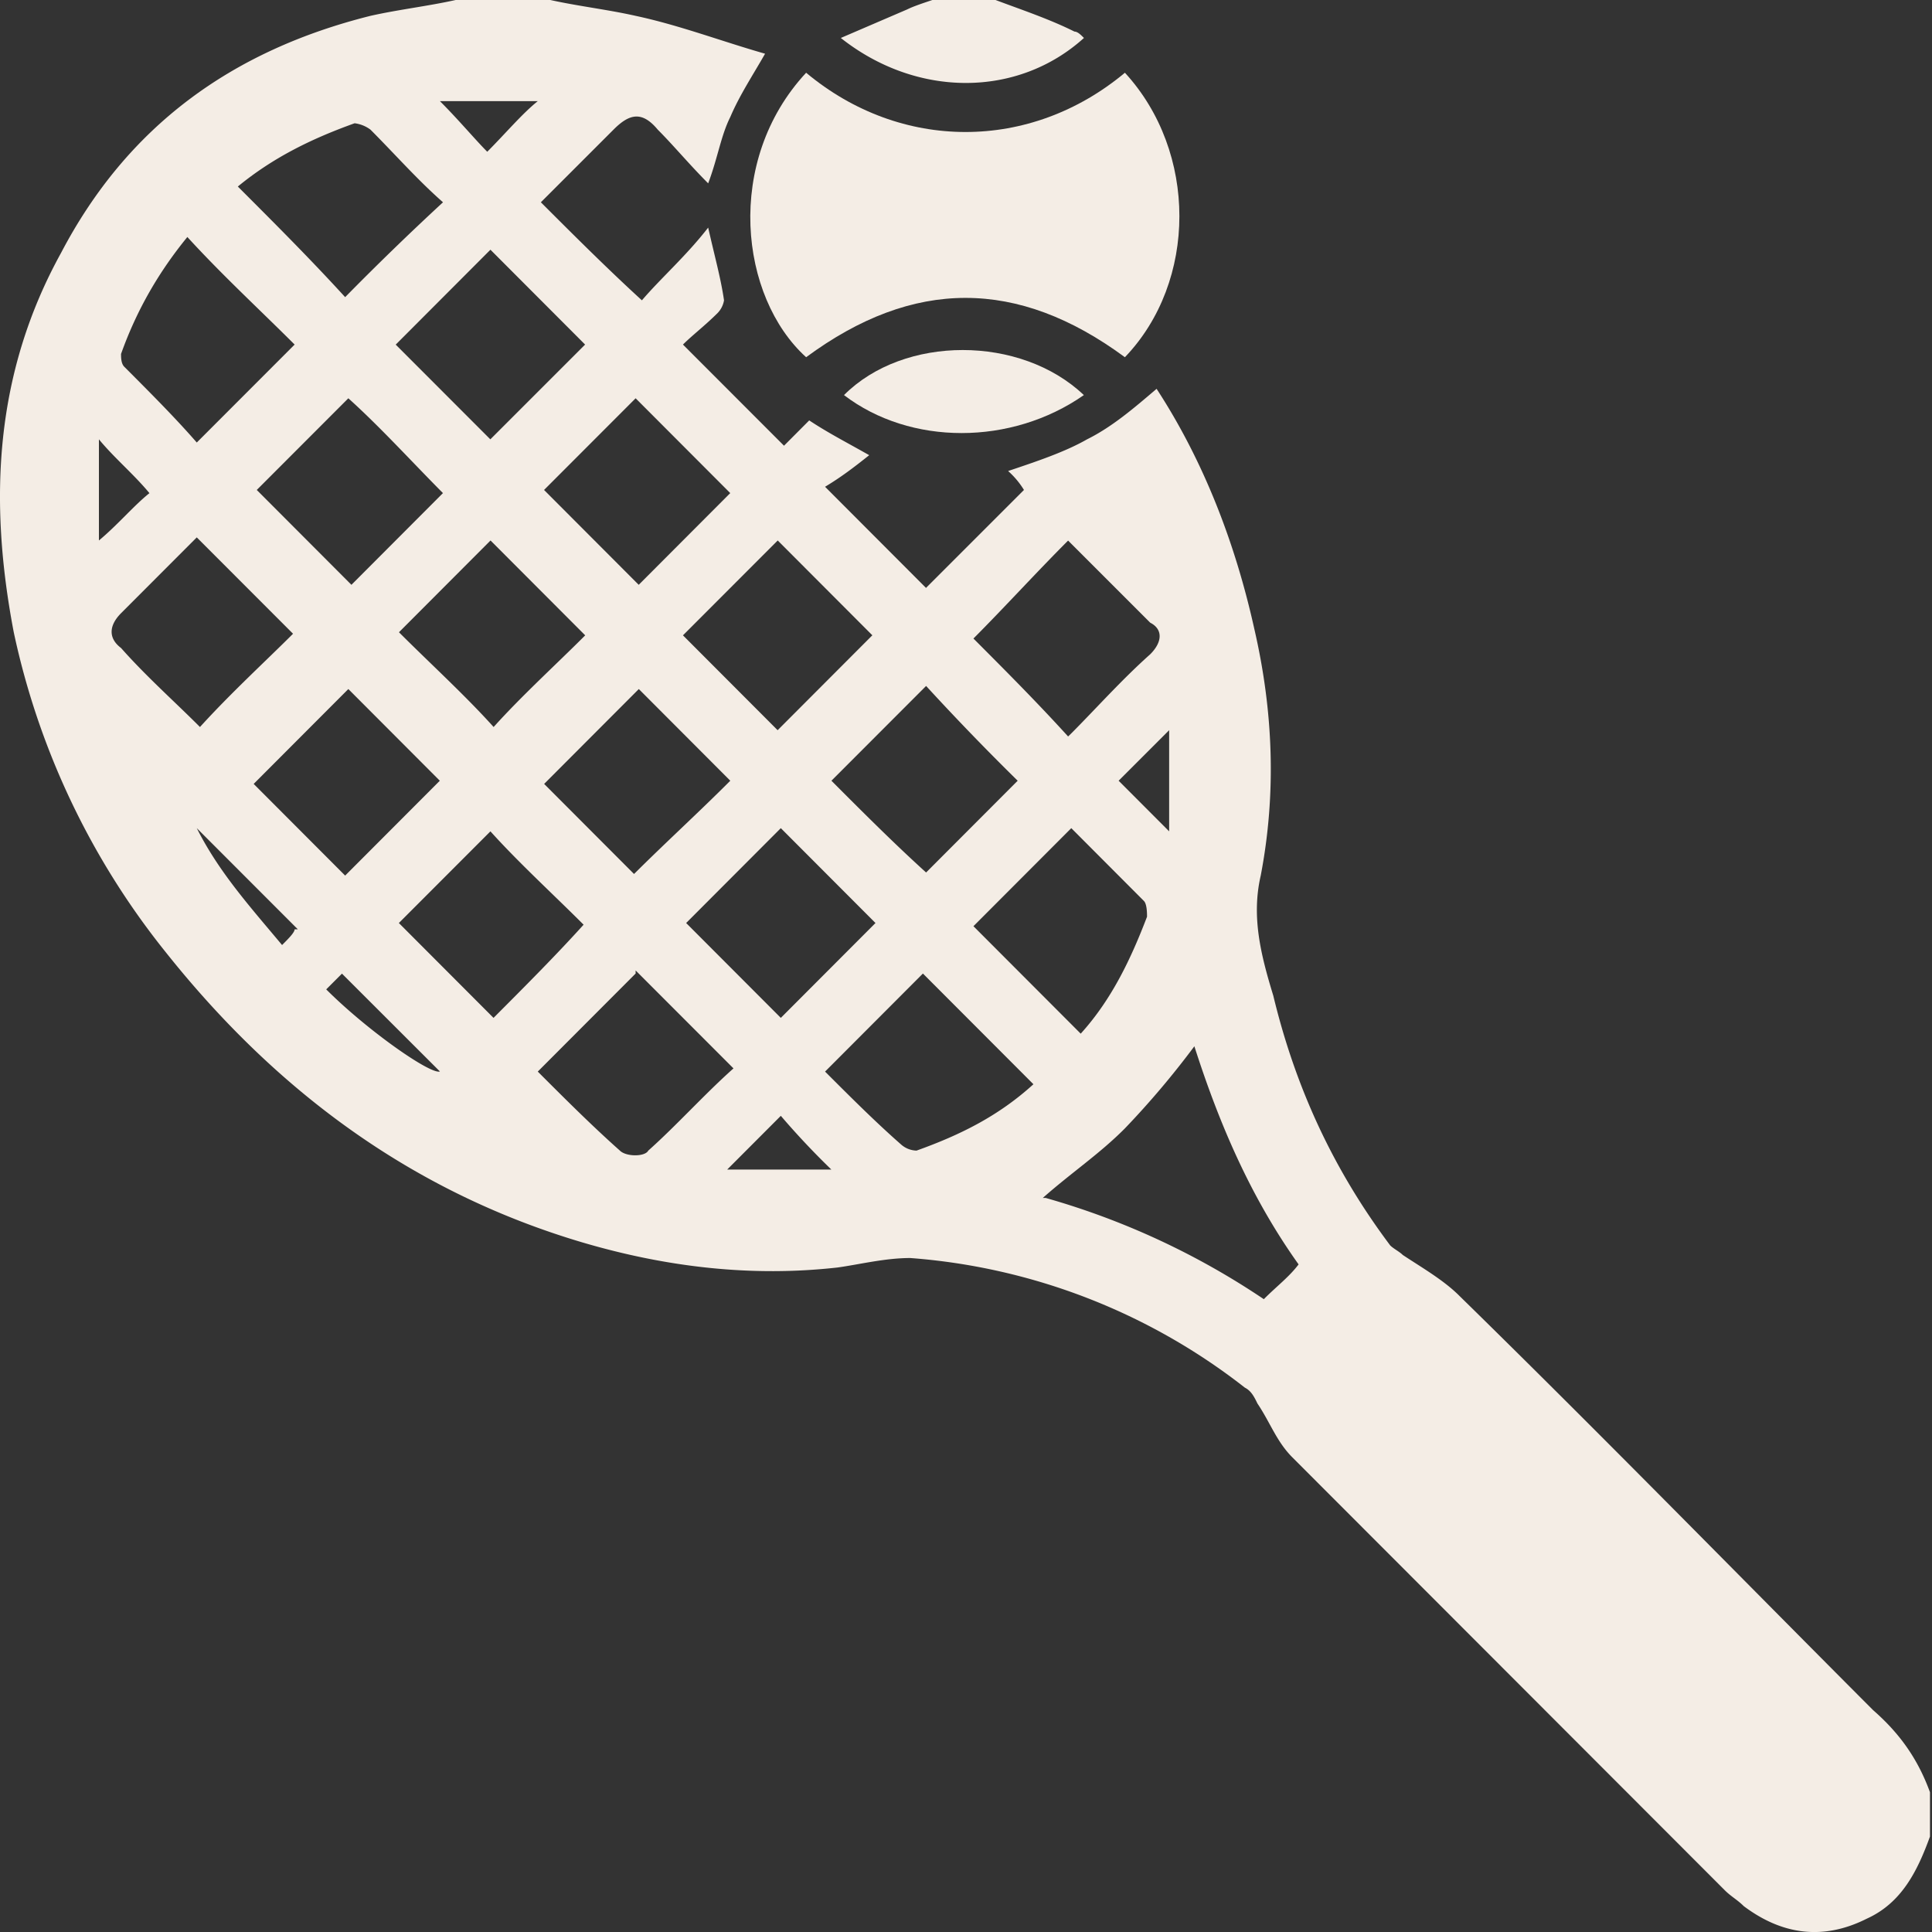 <svg width="20" height="20" fill="none" xmlns="http://www.w3.org/2000/svg"><rect width="100%" height="100%" fill="#333333" stroke="none"/><path d="M5.697 0c.295.065.589.098.883.164.457.098.882.261 1.34.392-.131.23-.262.426-.36.655-.098.196-.13.425-.229.687-.196-.196-.359-.393-.522-.556-.164-.197-.295-.164-.458 0l-.752.752c.327.327.687.687 1.046 1.015.196-.23.458-.459.686-.753.066.294.131.524.164.753a.248.248 0 0 1-.065.13c-.131.131-.262.23-.36.328l1.046 1.047.261-.262c.196.13.392.23.621.36-.163.13-.294.229-.457.327l1.045 1.047L10.6 5.072a.867.867 0 0 0-.164-.196c.294-.099.588-.197.817-.328.262-.13.49-.327.72-.523.49.752.816 1.603 1.012 2.487.196.85.229 1.701.066 2.552-.098.425 0 .818.13 1.243.229.95.621 1.8 1.21 2.585.032.033.098.066.13.099.196.13.425.261.588.425 1.438 1.407 2.844 2.847 4.281 4.287.262.229.458.49.589.85v.459c-.131.36-.294.687-.654.85-.457.23-.882.164-1.274-.13-.066-.066-.131-.099-.196-.164l-4.478-4.483c-.163-.164-.228-.36-.36-.556-.032-.066-.064-.131-.13-.164a6.393 6.393 0 0 0-3.464-1.342c-.261 0-.523.066-.752.098-.882.099-1.764 0-2.647-.261-1.764-.524-3.17-1.57-4.314-3.01A7.925 7.925 0 0 1 .142 6.543C-.12 5.17-.054 3.861.632 2.618 1.318 1.308 2.397.524 3.835.164c.294-.066.588-.099.882-.164H5.73h-.033Zm5.131 12.402a7.89 7.89 0 0 1 2.255 1.047c.13-.131.262-.23.36-.36-.49-.687-.817-1.44-1.079-2.258a8.983 8.983 0 0 1-.719.85c-.261.263-.555.459-.85.72h.033ZM3.573 9.064l.98-.982-.947-.949-.98.982.947.949ZM3.05 6.577 2.037 5.563l-.784.785c-.13.131-.13.262 0 .36.261.295.556.556.817.818.327-.36.686-.687.98-.982v.033Zm8.04 1.015c.261-.262.523-.557.817-.819.13-.13.13-.261 0-.327l-.85-.85c-.327.327-.654.687-.98 1.014.326.327.653.654.98 1.014l.033-.032Zm-4.51 2.486-1.013 1.015c.261.261.555.556.85.818.065.065.26.065.294 0 .294-.262.588-.59.882-.851L6.58 10.046v.032Zm4.608.622c.326-.36.523-.785.686-1.21 0-.033 0-.132-.033-.164l-.751-.753-1.013 1.015 1.11 1.112Zm-2.647.393c.261.261.523.523.784.752a.25.25 0 0 0 .163.066c.458-.164.85-.36 1.21-.687l-1.144-1.146-.98.982-.033.033ZM1.939 2.454c-.294.36-.523.753-.686 1.21 0 .034 0 .099.033.132.261.262.523.523.751.785L3.05 3.567c-.36-.36-.751-.72-1.11-1.113Zm.523-.523c.392.392.752.752 1.111 1.145a29.17 29.17 0 0 1 1.013-.982c-.261-.229-.49-.49-.751-.752a.345.345 0 0 0-.164-.066c-.457.164-.85.36-1.209.655Zm1.634 1.636.98.981.981-.981-.98-.982-.98.982Zm.49 1.538c-.326-.328-.653-.688-.98-.982l-.948.949.98.982.948-.95Zm2.974 0-.98-.982-.948.949.98.982.948-.95ZM4.13 6.545c.327.327.686.654.98.981.294-.327.654-.654.948-.949l-.98-.982-.948.95Zm6.405 1.537a26.394 26.394 0 0 1-.948-.981l-.98.981c.327.328.654.655.98.95l.98-.982-.032.032ZM6.057 9.588c-.327-.328-.686-.655-.98-.982l-.948.949.98.982c.327-.328.654-.655.948-.982v.033Zm2.026-1.015-.98.982.98.982.98-.982-.98-.982Zm.948-1.996-.98-.982-.981.982.98.982.98-.982ZM6.547 9.064c.327-.327.686-.654 1.013-.982l-.947-.949-.98.982.947.949h-.033Zm5.556-1.505-.523.523.523.524V7.559Zm-4.575 4.548h1.078a8.162 8.162 0 0 1-.523-.556l-.555.556ZM1.024 5.595c.196-.163.36-.36.523-.49-.163-.197-.36-.36-.523-.557v1.047Zm3.53-4.548c.196.196.36.393.49.524.196-.197.36-.393.523-.524H4.554ZM3.083 9.62 2.037 8.573c.23.458.556.818.883 1.21.065-.065.13-.13.13-.163h.033Zm.294.622c.425.425 1.079.883 1.177.85L3.54 10.079l-.164.164ZM10.306 0c.26.098.555.196.817.327.032 0 .065.033.098.066-.687.621-1.733.621-2.517 0L9.39.098c.066-.033.164-.065.262-.098h.654Z" fill="#F4EDE5"/><path d="M11.645.753c.752.818.752 2.16 0 2.945-1.11-.819-2.19-.819-3.3 0-.687-.622-.85-2.03 0-2.945.98.818 2.32.818 3.3 0Z" fill="#F4EDE5"/><path d="M11.22 4.09c-.751.524-1.797.524-2.483 0 .62-.622 1.83-.622 2.483 0Z" fill="#F4EDE5"/></svg>